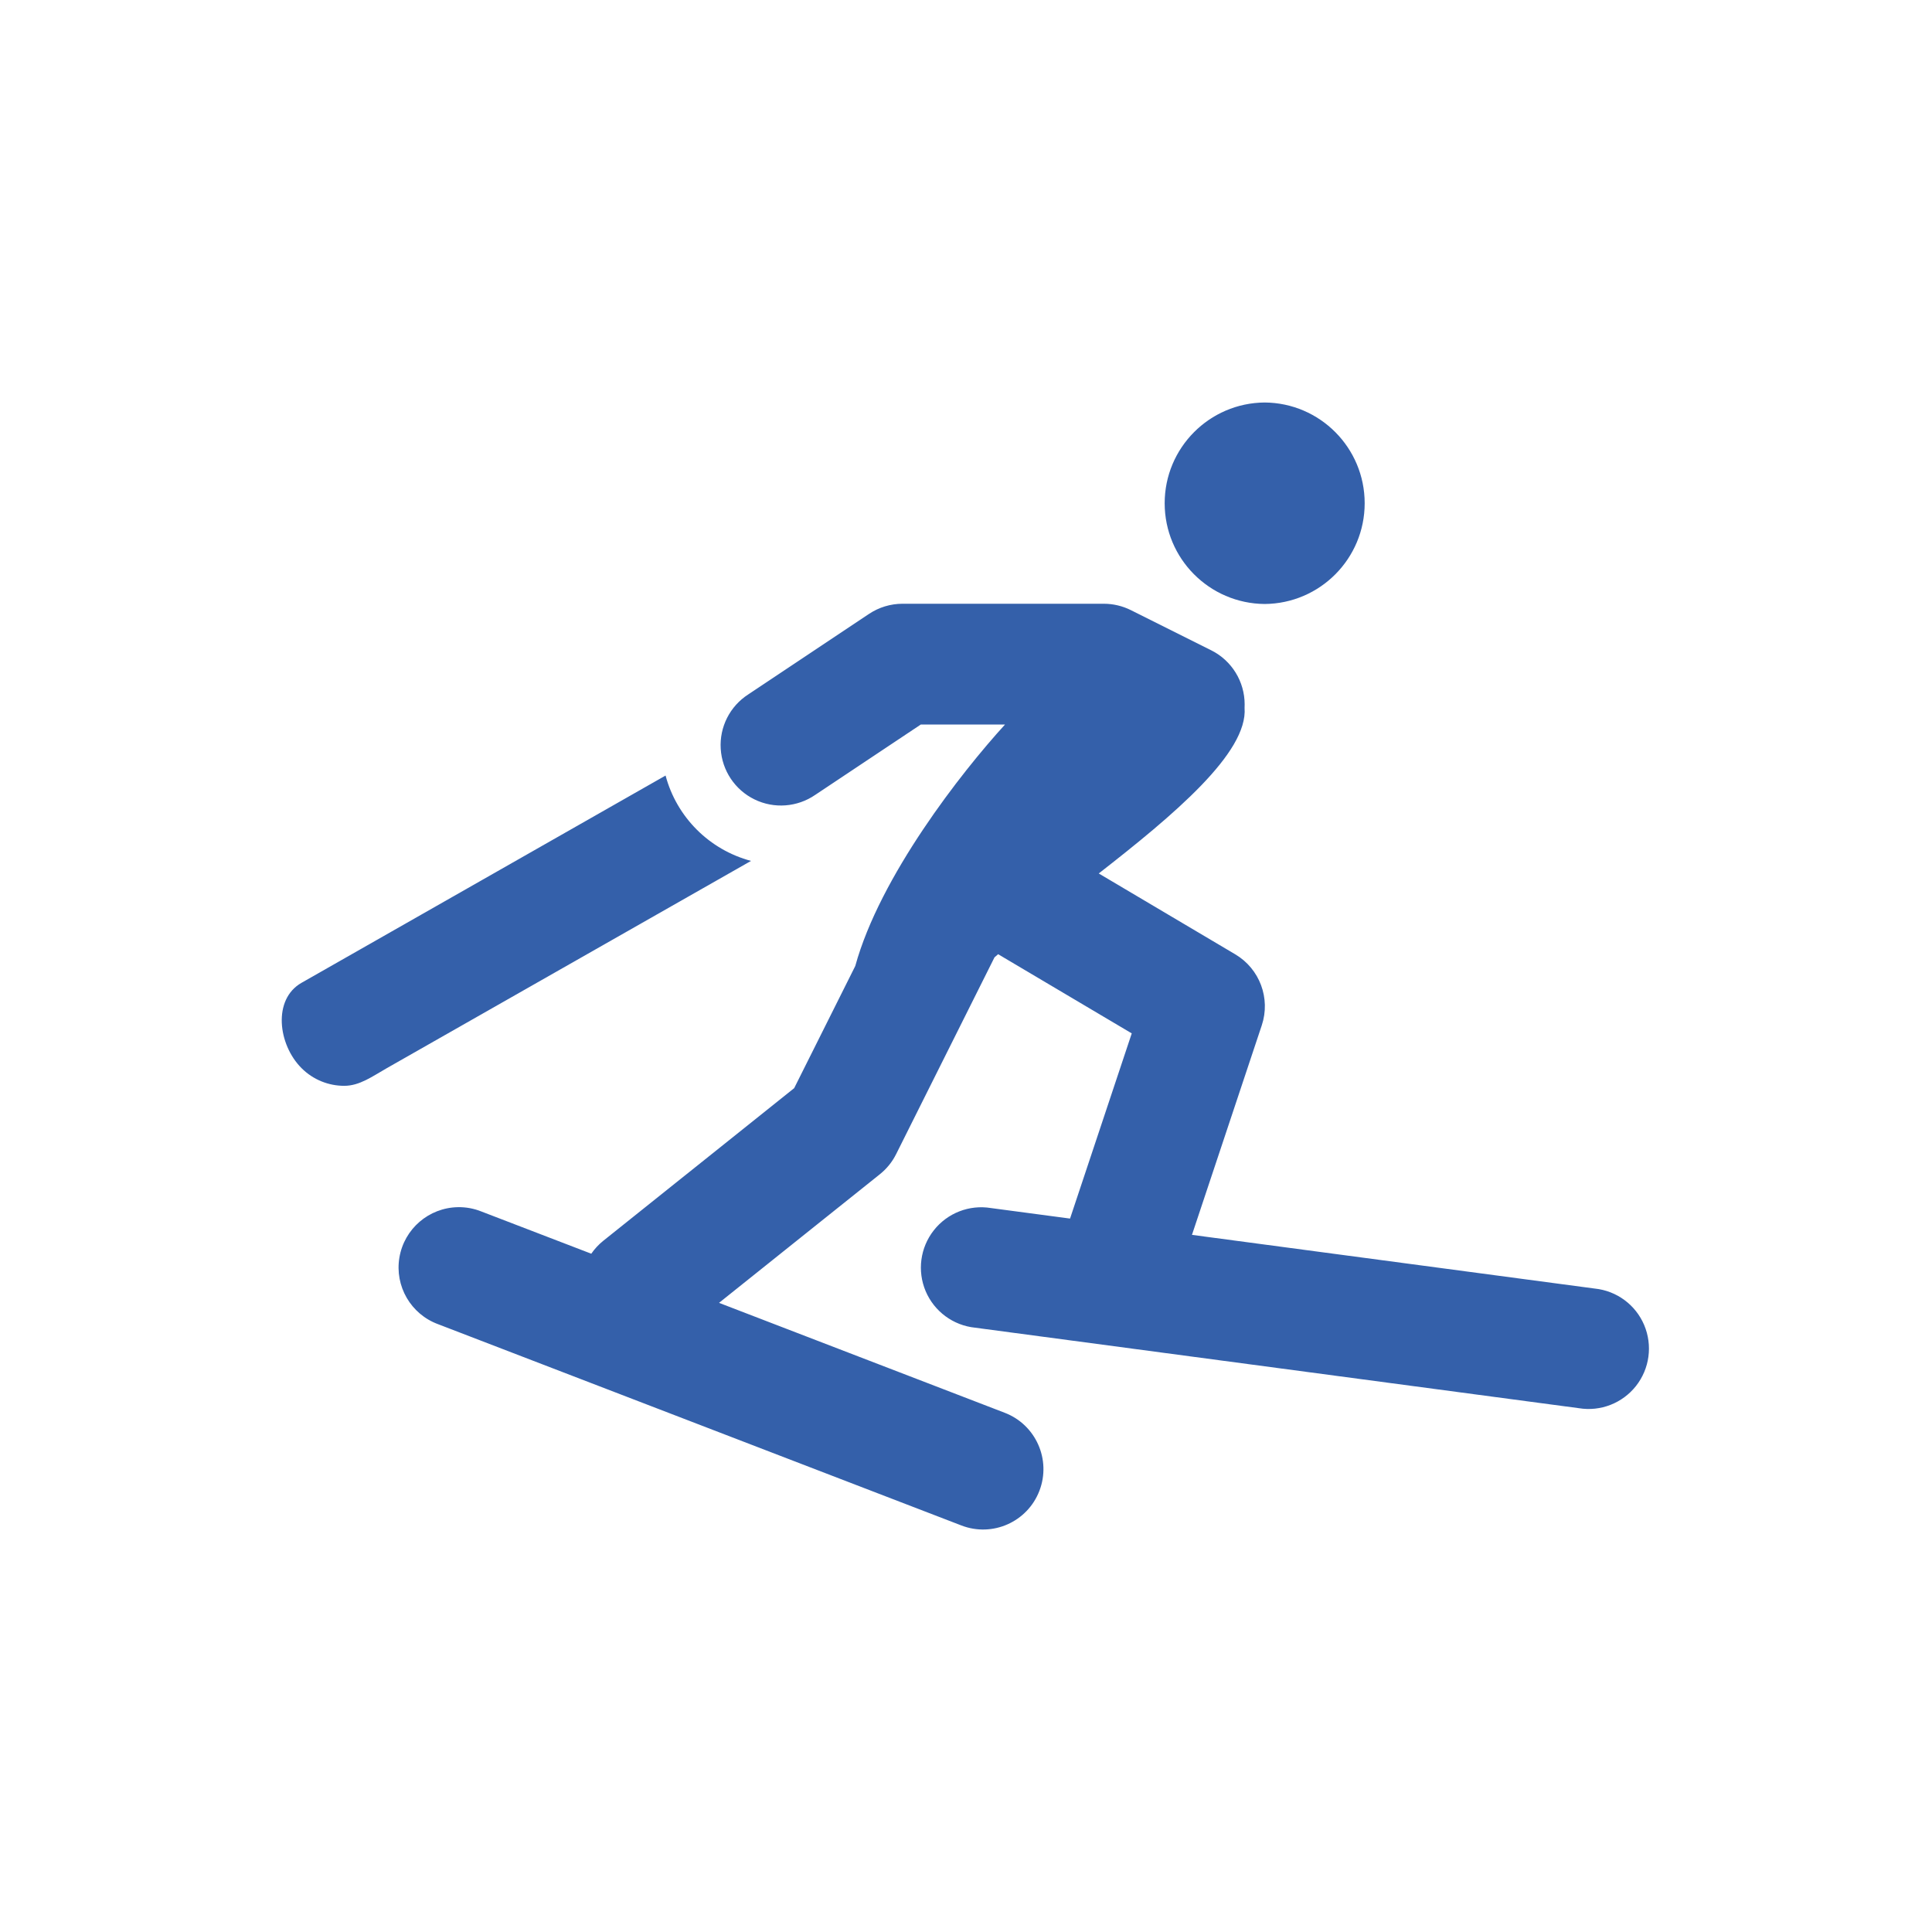 <svg width="48" height="48" viewBox="0 0 48 48" fill="none" xmlns="http://www.w3.org/2000/svg">
<path d="M31.421 10C30.046 10.01 28.936 11.128 28.936 12.503C28.936 13.878 30.046 14.995 31.421 15.006C32.796 14.995 33.905 13.878 33.905 12.503C33.905 11.128 32.796 10.01 31.421 10ZM22.423 15C22.127 15 21.837 15.088 21.591 15.252L18.591 17.252C18.135 17.545 17.873 18.061 17.906 18.602C17.938 19.142 18.259 19.624 18.745 19.861C19.232 20.099 19.809 20.055 20.255 19.748L22.878 18H24.97C23.889 19.183 21.861 21.772 21.249 24L19.731 27.035L14.987 30.828C14.873 30.92 14.773 31.028 14.69 31.148L11.962 30.1C11.776 30.025 11.576 29.988 11.376 29.992C10.654 30.005 10.043 30.531 9.923 31.243C9.803 31.955 10.208 32.651 10.886 32.9L23.886 37.9C24.659 38.198 25.527 37.812 25.824 37.038C26.121 36.265 25.735 35.397 24.962 35.1L17.864 32.369L21.862 29.172C22.032 29.036 22.17 28.864 22.266 28.67L24.708 23.785C24.736 23.76 24.769 23.733 24.798 23.707L28.118 25.674L26.585 30.275L24.622 30.014C24.082 29.925 23.538 30.137 23.2 30.567C22.862 30.997 22.785 31.576 22.998 32.08C23.212 32.583 23.682 32.93 24.225 32.986L39.225 34.986C39.765 35.075 40.309 34.862 40.647 34.433C40.985 34.003 41.062 33.424 40.849 32.92C40.636 32.417 40.166 32.07 39.622 32.014L29.614 30.68L31.348 25.475C31.572 24.804 31.297 24.069 30.688 23.709L27.298 21.701C29.162 20.248 31.008 18.701 30.921 17.584C30.922 17.555 30.923 17.527 30.923 17.498C30.922 16.931 30.602 16.412 30.095 16.158L28.095 15.158C27.886 15.054 27.656 15 27.423 15H22.423ZM16.536 19.268L7.491 24.418C6.771 24.828 6.905 25.951 7.491 26.537C7.784 26.83 8.168 26.977 8.552 26.977C8.936 26.977 9.251 26.742 9.612 26.537L18.659 21.389C17.623 21.113 16.812 20.303 16.536 19.268Z" fill="#3460AA"/>
</svg>
